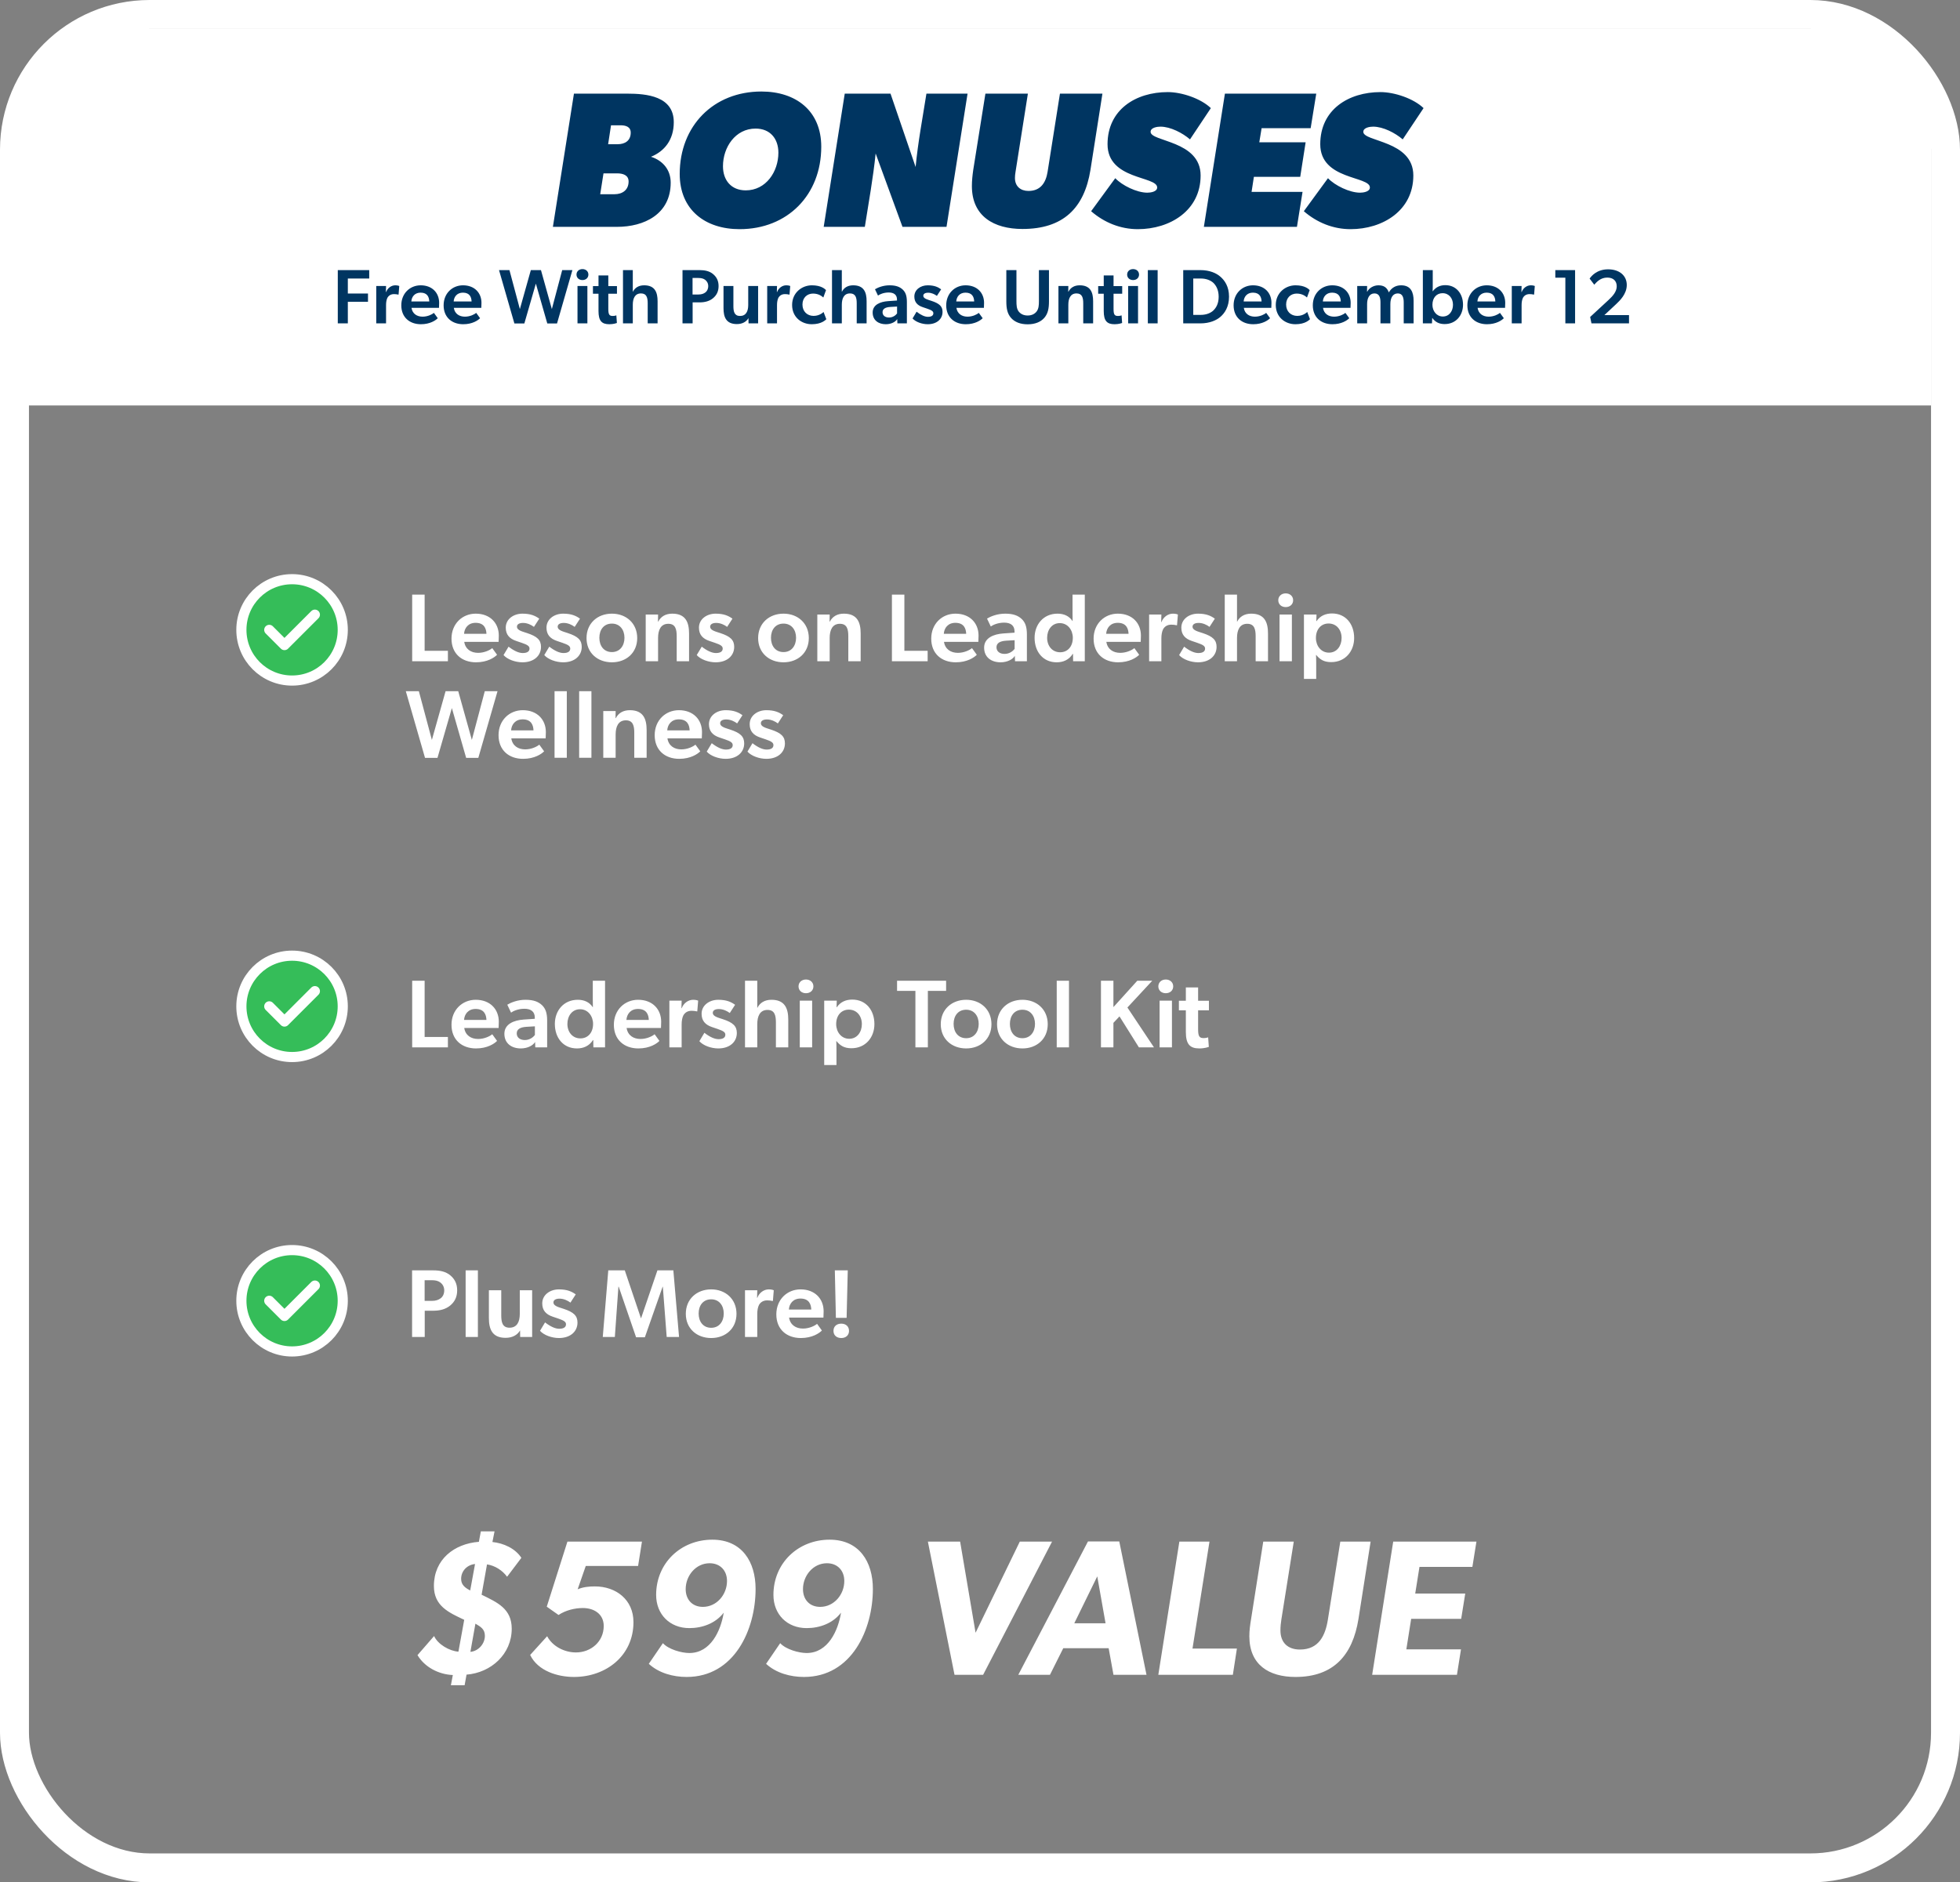 <svg width="406" height="390" viewBox="0 0 406 390" fill="none" xmlns="http://www.w3.org/2000/svg">
<rect x="0" y="0" width="406" height="390" fill="#808080" stroke="none"/>
<path d="M3 28C3 15.85 12.85 6 25 6H382C391.941 6 400 14.059 400 24V84H3V28Z" fill="white"/>
<rect x="3" y="3" width="400" height="384" rx="28" stroke="white" stroke-width="6"/>
<path d="M85.38 123.2H87.96V134.84H92.78V137H85.38V123.2ZM96.164 132.98C96.404 134.52 97.584 135.26 99.044 135.26C100.344 135.26 101.504 134.68 101.964 134.28L102.964 135.66C102.424 136.22 100.964 137.22 98.604 137.22C95.684 137.22 93.524 135.44 93.524 132.32C93.524 129.22 95.784 127.14 98.544 127.14C101.524 127.14 103.324 129.1 103.324 131.68C103.324 132.18 103.284 132.98 103.284 132.98H96.164ZM98.524 129.04C97.004 129.04 96.204 130.1 96.124 131.32H100.764C100.724 130.26 100.324 129.04 98.524 129.04ZM110.604 129.88C110.044 129.46 109.224 129.06 108.344 129.06C107.504 129.06 107.084 129.38 107.084 129.84C107.084 130.26 107.404 130.6 108.484 130.94L109.164 131.16C111.304 131.86 112.064 132.62 112.064 134.02C112.064 135.86 110.604 137.22 108.224 137.22C106.744 137.22 105.084 136.62 104.304 135.72L105.344 133.98C106.484 134.86 107.464 135.3 108.284 135.3C109.244 135.3 109.684 134.94 109.684 134.38C109.684 133.88 109.304 133.6 108.064 133.18L106.944 132.8C105.504 132.32 104.764 131.46 104.764 130.04C104.764 128.28 106.364 127.14 108.224 127.14C109.944 127.14 110.904 127.6 111.704 128.18L110.604 129.88ZM119.041 129.88C118.481 129.46 117.661 129.06 116.781 129.06C115.941 129.06 115.521 129.38 115.521 129.84C115.521 130.26 115.841 130.6 116.921 130.94L117.601 131.16C119.741 131.86 120.501 132.62 120.501 134.02C120.501 135.86 119.041 137.22 116.661 137.22C115.181 137.22 113.521 136.62 112.741 135.72L113.781 133.98C114.921 134.86 115.901 135.3 116.721 135.3C117.681 135.3 118.121 134.94 118.121 134.38C118.121 133.88 117.741 133.6 116.501 133.18L115.381 132.8C113.941 132.32 113.201 131.46 113.201 130.04C113.201 128.28 114.801 127.14 116.661 127.14C118.381 127.14 119.341 127.6 120.141 128.18L119.041 129.88ZM126.754 137.22C123.774 137.22 121.494 135.26 121.494 132.2C121.494 129.14 123.774 127.14 126.754 127.14C129.714 127.14 131.994 129.14 131.994 132.2C131.994 135.26 129.714 137.22 126.754 137.22ZM129.354 132.14C129.354 130.48 128.394 129.2 126.754 129.2C125.074 129.2 124.154 130.48 124.154 132.14C124.154 133.8 125.074 135.1 126.754 135.1C128.394 135.1 129.354 133.8 129.354 132.14ZM140.174 131.82C140.174 130.38 139.914 129.24 138.434 129.24C136.854 129.24 136.314 130.56 136.314 132.18V137H133.754V127.32H136.314L136.294 128.78H136.354C136.874 127.76 137.854 127.14 139.254 127.14C142.034 127.14 142.734 128.94 142.734 131.26V137H140.174V131.82ZM150.623 129.88C150.063 129.46 149.243 129.06 148.363 129.06C147.523 129.06 147.103 129.38 147.103 129.84C147.103 130.26 147.423 130.6 148.503 130.94L149.183 131.16C151.323 131.86 152.083 132.62 152.083 134.02C152.083 135.86 150.623 137.22 148.243 137.22C146.763 137.22 145.103 136.62 144.323 135.72L145.363 133.98C146.503 134.86 147.483 135.3 148.303 135.3C149.263 135.3 149.703 134.94 149.703 134.38C149.703 133.88 149.323 133.6 148.083 133.18L146.963 132.8C145.523 132.32 144.783 131.46 144.783 130.04C144.783 128.28 146.383 127.14 148.243 127.14C149.963 127.14 150.923 127.6 151.723 128.18L150.623 129.88ZM162.301 137.22C159.321 137.22 157.041 135.26 157.041 132.2C157.041 129.14 159.321 127.14 162.301 127.14C165.261 127.14 167.541 129.14 167.541 132.2C167.541 135.26 165.261 137.22 162.301 137.22ZM164.901 132.14C164.901 130.48 163.941 129.2 162.301 129.2C160.621 129.2 159.701 130.48 159.701 132.14C159.701 133.8 160.621 135.1 162.301 135.1C163.941 135.1 164.901 133.8 164.901 132.14ZM175.721 131.82C175.721 130.38 175.461 129.24 173.981 129.24C172.401 129.24 171.861 130.56 171.861 132.18V137H169.301V127.32H171.861L171.841 128.78H171.901C172.421 127.76 173.401 127.14 174.801 127.14C177.581 127.14 178.281 128.94 178.281 131.26V137H175.721V131.82ZM184.755 123.2H187.335V134.84H192.155V137H184.755V123.2ZM195.539 132.98C195.779 134.52 196.959 135.26 198.419 135.26C199.719 135.26 200.879 134.68 201.339 134.28L202.339 135.66C201.799 136.22 200.339 137.22 197.979 137.22C195.059 137.22 192.899 135.44 192.899 132.32C192.899 129.22 195.159 127.14 197.919 127.14C200.899 127.14 202.699 129.1 202.699 131.68C202.699 132.18 202.659 132.98 202.659 132.98H195.539ZM197.899 129.04C196.379 129.04 195.579 130.1 195.499 131.32H200.139C200.099 130.26 199.699 129.04 197.899 129.04ZM210.214 135.88C209.814 136.58 208.694 137.22 207.254 137.22C205.374 137.22 203.854 136.2 203.854 134.18C203.854 132.16 205.834 131.38 207.834 131.24L210.154 131.08V130.82C210.154 129.58 209.334 129 207.994 129C206.714 129 205.654 129.48 205.234 129.8L204.454 128.16C205.194 127.72 206.554 127.14 208.234 127.14C209.954 127.14 210.934 127.58 211.654 128.26C212.354 128.94 212.714 129.82 212.714 131.46V137H210.254L210.214 135.88ZM208.434 132.74C207.074 132.82 206.414 133.28 206.414 134.1C206.414 134.92 207.034 135.48 208.094 135.48C209.094 135.48 209.834 134.9 210.174 134.42V132.64L208.434 132.74ZM222.267 135.48H222.207C221.427 136.72 220.227 137.22 218.887 137.22C216.047 137.22 214.307 135.02 214.307 132.14C214.307 129.4 216.127 127.14 219.067 127.14C220.367 127.14 221.467 127.62 222.147 128.66H222.187C222.167 128.22 222.167 127.7 222.167 127.02V123.2H224.707V137H222.287L222.267 135.48ZM219.607 135.14C221.147 135.14 222.227 133.96 222.227 132.14C222.227 130.52 221.167 129.1 219.527 129.1C217.867 129.1 216.907 130.52 216.907 132.14C216.907 133.82 217.947 135.14 219.607 135.14ZM229.172 132.98C229.412 134.52 230.592 135.26 232.052 135.26C233.352 135.26 234.512 134.68 234.972 134.28L235.972 135.66C235.432 136.22 233.972 137.22 231.612 137.22C228.692 137.22 226.532 135.44 226.532 132.32C226.532 129.22 228.792 127.14 231.552 127.14C234.532 127.14 236.332 129.1 236.332 131.68C236.332 132.18 236.292 132.98 236.292 132.98H229.172ZM231.532 129.04C230.012 129.04 229.212 130.1 229.132 131.32H233.772C233.732 130.26 233.332 129.04 231.532 129.04ZM238.032 127.32H240.572L240.532 128.88H240.592C240.972 127.84 241.932 127.14 242.972 127.14C243.632 127.14 243.992 127.32 243.992 127.32L243.812 129.54H243.692C243.412 129.46 242.972 129.42 242.632 129.42C241.872 129.42 241.292 129.74 240.932 130.36C240.692 130.84 240.572 131.5 240.572 132.24V137H238.032V127.32ZM250.545 129.88C249.985 129.46 249.165 129.06 248.285 129.06C247.445 129.06 247.025 129.38 247.025 129.84C247.025 130.26 247.345 130.6 248.425 130.94L249.105 131.16C251.245 131.86 252.005 132.62 252.005 134.02C252.005 135.86 250.545 137.22 248.165 137.22C246.685 137.22 245.025 136.62 244.245 135.72L245.285 133.98C246.425 134.86 247.405 135.3 248.225 135.3C249.185 135.3 249.625 134.94 249.625 134.38C249.625 133.88 249.245 133.6 248.005 133.18L246.885 132.8C245.445 132.32 244.705 131.46 244.705 130.04C244.705 128.28 246.305 127.14 248.165 127.14C249.885 127.14 250.845 127.6 251.645 128.18L250.545 129.88ZM259.178 127.14C261.958 127.14 262.658 128.94 262.658 131.26V137H260.098V131.82C260.098 130.38 259.838 129.24 258.358 129.24C256.778 129.24 256.238 130.56 256.238 132.18V137H253.698V123.2H256.238V128.78H256.278C256.798 127.76 257.778 127.14 259.178 127.14ZM266.325 125.78C265.425 125.78 264.785 125.2 264.785 124.36C264.785 123.54 265.425 122.94 266.325 122.94C267.225 122.94 267.865 123.54 267.865 124.36C267.865 125.2 267.225 125.78 266.325 125.78ZM265.045 127.32H267.605V137H265.045V127.32ZM272.663 128.68L272.703 128.7C273.483 127.54 274.643 127.1 275.923 127.1C278.763 127.1 280.503 129.3 280.503 132.18C280.503 134.92 278.683 137.18 275.743 137.18C274.263 137.18 273.443 136.66 272.643 135.7L272.603 135.72C272.623 136.18 272.643 136.62 272.643 137.3V140.66H270.103V127.32H272.703L272.663 128.68ZM275.203 129.18C273.663 129.18 272.583 130.36 272.583 132.18C272.583 133.8 273.643 135.22 275.283 135.22C276.943 135.22 277.903 133.8 277.903 132.18C277.903 130.5 276.863 129.18 275.203 129.18ZM93.6 146.7L90.62 157.02H88.04L84.06 143.2H86.76L89.46 153.3L92.3 143.2H94.92L97.74 153.3L100.42 143.2H103.06L99.08 157.02H96.56L93.6 146.7ZM105.91 152.98C106.15 154.52 107.33 155.26 108.79 155.26C110.09 155.26 111.25 154.68 111.71 154.28L112.71 155.66C112.17 156.22 110.71 157.22 108.35 157.22C105.43 157.22 103.27 155.44 103.27 152.32C103.27 149.22 105.53 147.14 108.29 147.14C111.27 147.14 113.07 149.1 113.07 151.68C113.07 152.18 113.03 152.98 113.03 152.98H105.91ZM108.27 149.04C106.75 149.04 105.95 150.1 105.87 151.32H110.51C110.47 150.26 110.07 149.04 108.27 149.04ZM114.87 143.2H117.41V157H114.87V143.2ZM119.968 143.2H122.508V157H119.968V143.2ZM131.385 151.82C131.385 150.38 131.125 149.24 129.645 149.24C128.065 149.24 127.525 150.56 127.525 152.18V157H124.965V147.32H127.525L127.505 148.78H127.565C128.085 147.76 129.065 147.14 130.465 147.14C133.245 147.14 133.945 148.94 133.945 151.26V157H131.385V151.82ZM138.254 152.98C138.494 154.52 139.674 155.26 141.134 155.26C142.434 155.26 143.594 154.68 144.054 154.28L145.054 155.66C144.514 156.22 143.054 157.22 140.694 157.22C137.774 157.22 135.614 155.44 135.614 152.32C135.614 149.22 137.874 147.14 140.634 147.14C143.614 147.14 145.414 149.1 145.414 151.68C145.414 152.18 145.374 152.98 145.374 152.98H138.254ZM140.614 149.04C139.094 149.04 138.294 150.1 138.214 151.32H142.854C142.814 150.26 142.414 149.04 140.614 149.04ZM152.694 149.88C152.134 149.46 151.314 149.06 150.434 149.06C149.594 149.06 149.174 149.38 149.174 149.84C149.174 150.26 149.494 150.6 150.574 150.94L151.254 151.16C153.394 151.86 154.154 152.62 154.154 154.02C154.154 155.86 152.694 157.22 150.314 157.22C148.834 157.22 147.174 156.62 146.394 155.72L147.434 153.98C148.574 154.86 149.554 155.3 150.374 155.3C151.334 155.3 151.774 154.94 151.774 154.38C151.774 153.88 151.394 153.6 150.154 153.18L149.034 152.8C147.594 152.32 146.854 151.46 146.854 150.04C146.854 148.28 148.454 147.14 150.314 147.14C152.034 147.14 152.994 147.6 153.794 148.18L152.694 149.88ZM161.131 149.88C160.571 149.46 159.751 149.06 158.871 149.06C158.031 149.06 157.611 149.38 157.611 149.84C157.611 150.26 157.931 150.6 159.011 150.94L159.691 151.16C161.831 151.86 162.591 152.62 162.591 154.02C162.591 155.86 161.131 157.22 158.751 157.22C157.271 157.22 155.611 156.62 154.831 155.72L155.871 153.98C157.011 154.86 157.991 155.3 158.811 155.3C159.771 155.3 160.211 154.94 160.211 154.38C160.211 153.88 159.831 153.6 158.591 153.18L157.471 152.8C156.031 152.32 155.291 151.46 155.291 150.04C155.291 148.28 156.891 147.14 158.751 147.14C160.471 147.14 161.431 147.6 162.231 148.18L161.131 149.88ZM85.38 203.2H87.96V214.84H92.78V217H85.38V203.2ZM96.164 212.98C96.404 214.52 97.584 215.26 99.044 215.26C100.344 215.26 101.504 214.68 101.964 214.28L102.964 215.66C102.424 216.22 100.964 217.22 98.604 217.22C95.684 217.22 93.524 215.44 93.524 212.32C93.524 209.22 95.784 207.14 98.544 207.14C101.524 207.14 103.324 209.1 103.324 211.68C103.324 212.18 103.284 212.98 103.284 212.98H96.164ZM98.524 209.04C97.004 209.04 96.204 210.1 96.124 211.32H100.764C100.724 210.26 100.324 209.04 98.524 209.04ZM110.839 215.88C110.439 216.58 109.319 217.22 107.879 217.22C105.999 217.22 104.479 216.2 104.479 214.18C104.479 212.16 106.459 211.38 108.459 211.24L110.779 211.08V210.82C110.779 209.58 109.959 209 108.619 209C107.339 209 106.279 209.48 105.859 209.8L105.079 208.16C105.819 207.72 107.179 207.14 108.859 207.14C110.579 207.14 111.559 207.58 112.279 208.26C112.979 208.94 113.339 209.82 113.339 211.46V217H110.879L110.839 215.88ZM109.059 212.74C107.699 212.82 107.039 213.28 107.039 214.1C107.039 214.92 107.659 215.48 108.719 215.48C109.719 215.48 110.459 214.9 110.799 214.42V212.64L109.059 212.74ZM122.892 215.48H122.832C122.052 216.72 120.852 217.22 119.512 217.22C116.672 217.22 114.932 215.02 114.932 212.14C114.932 209.4 116.752 207.14 119.692 207.14C120.992 207.14 122.092 207.62 122.772 208.66H122.812C122.792 208.22 122.792 207.7 122.792 207.02V203.2H125.332V217H122.912L122.892 215.48ZM120.232 215.14C121.772 215.14 122.852 213.96 122.852 212.14C122.852 210.52 121.792 209.1 120.152 209.1C118.492 209.1 117.532 210.52 117.532 212.14C117.532 213.82 118.572 215.14 120.232 215.14ZM129.797 212.98C130.037 214.52 131.217 215.26 132.677 215.26C133.977 215.26 135.137 214.68 135.597 214.28L136.597 215.66C136.057 216.22 134.597 217.22 132.237 217.22C129.317 217.22 127.157 215.44 127.157 212.32C127.157 209.22 129.417 207.14 132.177 207.14C135.157 207.14 136.957 209.1 136.957 211.68C136.957 212.18 136.917 212.98 136.917 212.98H129.797ZM132.157 209.04C130.637 209.04 129.837 210.1 129.757 211.32H134.397C134.357 210.26 133.957 209.04 132.157 209.04ZM138.657 207.32H141.197L141.157 208.88H141.217C141.597 207.84 142.557 207.14 143.597 207.14C144.257 207.14 144.617 207.32 144.617 207.32L144.437 209.54H144.317C144.037 209.46 143.597 209.42 143.257 209.42C142.497 209.42 141.917 209.74 141.557 210.36C141.317 210.84 141.197 211.5 141.197 212.24V217H138.657V207.32ZM151.17 209.88C150.61 209.46 149.79 209.06 148.91 209.06C148.07 209.06 147.65 209.38 147.65 209.84C147.65 210.26 147.97 210.6 149.05 210.94L149.73 211.16C151.87 211.86 152.63 212.62 152.63 214.02C152.63 215.86 151.17 217.22 148.79 217.22C147.31 217.22 145.65 216.62 144.87 215.72L145.91 213.98C147.05 214.86 148.03 215.3 148.85 215.3C149.81 215.3 150.25 214.94 150.25 214.38C150.25 213.88 149.87 213.6 148.63 213.18L147.51 212.8C146.07 212.32 145.33 211.46 145.33 210.04C145.33 208.28 146.93 207.14 148.79 207.14C150.51 207.14 151.47 207.6 152.27 208.18L151.17 209.88ZM159.803 207.14C162.583 207.14 163.283 208.94 163.283 211.26V217H160.723V211.82C160.723 210.38 160.463 209.24 158.983 209.24C157.403 209.24 156.863 210.56 156.863 212.18V217H154.323V203.2H156.863V208.78H156.903C157.423 207.76 158.403 207.14 159.803 207.14ZM166.95 205.78C166.05 205.78 165.41 205.2 165.41 204.36C165.41 203.54 166.05 202.94 166.95 202.94C167.85 202.94 168.49 203.54 168.49 204.36C168.49 205.2 167.85 205.78 166.95 205.78ZM165.67 207.32H168.23V217H165.67V207.32ZM173.288 208.68L173.328 208.7C174.108 207.54 175.268 207.1 176.548 207.1C179.388 207.1 181.128 209.3 181.128 212.18C181.128 214.92 179.308 217.18 176.368 217.18C174.888 217.18 174.068 216.66 173.268 215.7L173.228 215.72C173.248 216.18 173.268 216.62 173.268 217.3V220.66H170.728V207.32H173.328L173.288 208.68ZM175.828 209.18C174.288 209.18 173.208 210.36 173.208 212.18C173.208 213.8 174.268 215.22 175.908 215.22C177.568 215.22 178.528 213.8 178.528 212.18C178.528 210.5 177.488 209.18 175.828 209.18ZM189.619 205.3H185.819V203.2H195.979V205.3H192.199V217H189.619V205.3ZM200.133 217.22C197.153 217.22 194.873 215.26 194.873 212.2C194.873 209.14 197.153 207.14 200.133 207.14C203.093 207.14 205.373 209.14 205.373 212.2C205.373 215.26 203.093 217.22 200.133 217.22ZM202.733 212.14C202.733 210.48 201.773 209.2 200.133 209.2C198.453 209.2 197.533 210.48 197.533 212.14C197.533 213.8 198.453 215.1 200.133 215.1C201.773 215.1 202.733 213.8 202.733 212.14ZM211.793 217.22C208.813 217.22 206.533 215.26 206.533 212.2C206.533 209.14 208.813 207.14 211.793 207.14C214.753 207.14 217.033 209.14 217.033 212.2C217.033 215.26 214.753 217.22 211.793 217.22ZM214.393 212.14C214.393 210.48 213.433 209.2 211.793 209.2C210.113 209.2 209.193 210.48 209.193 212.14C209.193 213.8 210.113 215.1 211.793 215.1C213.433 215.1 214.393 213.8 214.393 212.14ZM218.893 203.2H221.433V217H218.893V203.2ZM231.896 210.58L230.636 211.92V217H228.056V203.2H230.636V208.66L235.576 203.2H238.676L233.536 208.74L239.036 217H235.916L231.896 210.58ZM241.481 205.78C240.581 205.78 239.941 205.2 239.941 204.36C239.941 203.54 240.581 202.94 241.481 202.94C242.381 202.94 243.021 203.54 243.021 204.36C243.021 205.2 242.381 205.78 241.481 205.78ZM240.201 207.32H242.761V217H240.201V207.32ZM248.18 213.24C248.18 214.72 248.44 215.08 249.34 215.08C249.86 215.08 250.26 214.92 250.26 214.92L250.4 216.9C250.28 216.94 249.52 217.22 248.44 217.22C246.46 217.22 245.64 216.32 245.64 213.8V209.32H244.2V207.34H245.64V204.58H248.18V207.34H250.42V209.32H248.18V213.24ZM85.36 263.2H89.8C91.18 263.2 92.38 263.48 93.26 264.22C94.16 264.96 94.7 265.94 94.7 267.34C94.7 268.74 94.16 269.74 93.26 270.48C92.38 271.22 91.18 271.56 89.8 271.56H87.98V277H85.36V263.2ZM89.48 269.52C90.28 269.52 90.82 269.32 91.26 269C91.7 268.68 92.02 268.12 92.02 267.34C92.02 266.58 91.64 266.02 91.2 265.7C90.76 265.38 90.22 265.24 89.42 265.24H87.96V269.52H89.48ZM96.452 263.2H98.992V277H96.452V263.2ZM103.83 272.5C103.83 273.94 104.07 275.08 105.55 275.08C107.09 275.08 107.67 273.86 107.67 272.24V267.32H110.23V277H107.75L107.73 275.64C107.17 276.6 106.13 277.18 104.73 277.18C101.95 277.18 101.27 275.38 101.27 273.06V267.32H103.83V272.5ZM118.162 269.88C117.602 269.46 116.782 269.06 115.902 269.06C115.062 269.06 114.642 269.38 114.642 269.84C114.642 270.26 114.962 270.6 116.042 270.94L116.722 271.16C118.862 271.86 119.622 272.62 119.622 274.02C119.622 275.86 118.162 277.22 115.782 277.22C114.302 277.22 112.642 276.62 111.862 275.72L112.902 273.98C114.042 274.86 115.022 275.3 115.842 275.3C116.802 275.3 117.242 274.94 117.242 274.38C117.242 273.88 116.862 273.6 115.622 273.18L114.502 272.8C113.062 272.32 112.322 271.46 112.322 270.04C112.322 268.28 113.922 267.14 115.782 267.14C117.502 267.14 118.462 267.6 119.262 268.18L118.162 269.88ZM137.3 266.58H137.26L133.58 277.06H131.76L128.16 266.58H128.1L127.36 277H124.86L126 263.2H129.42L132.76 273.1H132.8L136.18 263.2H139.48L140.66 277H138.1L137.3 266.58ZM147.32 277.22C144.34 277.22 142.06 275.26 142.06 272.2C142.06 269.14 144.34 267.14 147.32 267.14C150.28 267.14 152.56 269.14 152.56 272.2C152.56 275.26 150.28 277.22 147.32 277.22ZM149.92 272.14C149.92 270.48 148.96 269.2 147.32 269.2C145.64 269.2 144.72 270.48 144.72 272.14C144.72 273.8 145.64 275.1 147.32 275.1C148.96 275.1 149.92 273.8 149.92 272.14ZM154.321 267.32H156.861L156.821 268.88H156.881C157.261 267.84 158.221 267.14 159.261 267.14C159.921 267.14 160.281 267.32 160.281 267.32L160.101 269.54H159.981C159.701 269.46 159.261 269.42 158.921 269.42C158.161 269.42 157.581 269.74 157.221 270.36C156.981 270.84 156.861 271.5 156.861 272.24V277H154.321V267.32ZM163.45 272.98C163.69 274.52 164.87 275.26 166.33 275.26C167.63 275.26 168.79 274.68 169.25 274.28L170.25 275.66C169.71 276.22 168.25 277.22 165.89 277.22C162.97 277.22 160.81 275.44 160.81 272.32C160.81 269.22 163.07 267.14 165.83 267.14C168.81 267.14 170.61 269.1 170.61 271.68C170.61 272.18 170.57 272.98 170.57 272.98H163.45ZM165.81 269.04C164.29 269.04 163.49 270.1 163.41 271.32H168.05C168.01 270.26 167.61 269.04 165.81 269.04ZM172.929 263.2H175.609L175.369 273.04H173.149L172.929 263.2ZM174.269 277.22C173.309 277.22 172.649 276.66 172.649 275.74C172.649 274.8 173.309 274.24 174.269 274.24C175.189 274.24 175.869 274.8 175.869 275.74C175.869 276.66 175.189 277.22 174.269 277.22ZM93.8 347.04C90.88 346.92 88 345.44 86.48 342.92L89.92 338.96C90.68 340.68 93.12 342.08 94.96 342.2L96.16 335.6C92.92 334.08 89.88 332.72 89.88 328.6C89.88 323.08 94.08 319.84 99.2 319.44L99.6 317.28H102.44L102 319.48C104.32 319.72 106.72 320.8 108 322.76L105.04 326.68C104.08 325.36 102.52 324.36 100.88 324.12L99.76 330.4C103 332 106 333.28 106 337.44C106 342.72 101.72 346.56 96.64 346.96L96.24 349.16H93.4L93.8 347.04ZM97.44 342.24C99.12 342.08 100.44 340.56 100.44 338.92C100.44 337.52 99.56 337.04 98.48 336.4L97.44 342.24ZM95.52 327.12C95.52 328.4 96.4 329 97.4 329.52L98.4 324.04C96.76 324.2 95.52 325.48 95.52 327.12ZM109.817 342.88L113.337 339C114.457 341.12 116.937 342.36 119.297 342.36C122.417 342.36 125.057 340.12 125.057 336.88C125.057 334.4 123.057 333.16 120.737 333.16C119.017 333.16 117.137 333.64 115.697 334.6L113.257 332.88L117.537 319.4H132.977L132.177 324.44H121.337L119.657 329.28C120.777 328.8 122.017 328.68 123.217 328.68C127.617 328.68 131.217 331.44 131.217 336.08C131.217 343.04 125.537 347.44 118.897 347.44C115.497 347.44 111.417 346.2 109.817 342.88ZM142.234 347.44C139.434 347.44 136.474 346.64 134.394 344.72L137.314 340.44C138.474 341.72 141.154 342.48 142.794 342.48C147.234 342.48 149.314 337.84 149.914 334.12C148.234 336.32 145.514 337.32 142.794 337.32C138.754 337.32 135.914 334.48 135.914 330.44C135.914 323.84 141.034 319 147.554 319C153.674 319 156.514 323.56 156.514 329.2C156.514 337.64 152.114 347.44 142.234 347.44ZM146.994 323.88C144.114 323.88 142.034 326.48 142.034 329.24C142.034 331.4 143.394 332.92 145.594 332.92C148.474 332.92 150.594 330.36 150.594 327.56C150.594 325.4 149.194 323.88 146.994 323.88ZM166.531 347.44C163.731 347.44 160.771 346.64 158.691 344.72L161.611 340.44C162.771 341.72 165.451 342.48 167.091 342.48C171.531 342.48 173.611 337.84 174.211 334.12C172.531 336.32 169.811 337.32 167.091 337.32C163.051 337.32 160.211 334.48 160.211 330.44C160.211 323.84 165.331 319 171.851 319C177.971 319 180.811 323.56 180.811 329.2C180.811 337.64 176.411 347.44 166.531 347.44ZM171.291 323.88C168.411 323.88 166.331 326.48 166.331 329.24C166.331 331.4 167.691 332.92 169.891 332.92C172.771 332.92 174.891 330.36 174.891 327.56C174.891 325.4 173.491 323.88 171.291 323.88ZM197.724 347L192.204 319.4H198.884L202.084 338.28L211.244 319.4H217.924L203.644 347H197.724ZM217.489 347H210.929L225.369 319.36H231.849L237.489 347H230.649L229.649 341.48H220.249L217.489 347ZM222.529 336.32H229.009L227.289 326.6L222.529 336.32ZM256.216 341.56L255.376 347H239.936L244.296 319.4H250.536L247.016 341.56H256.216ZM258.794 339C258.794 337.8 258.954 336.64 259.154 335.44L261.674 319.4H267.994L265.434 335.48C265.314 336.24 265.234 337 265.234 337.8C265.234 340.32 266.754 341.76 269.274 341.76C273.194 341.76 274.554 338.84 275.074 335.48L277.634 319.4H283.914L281.394 335.44C280.194 342.88 276.274 347.44 268.354 347.44C262.834 347.44 258.794 344.92 258.794 339ZM305.833 319.4L304.993 324.64H294.033L293.153 330.16H303.513L302.673 335.4H292.313L291.313 341.72H302.633L301.793 347H284.233L288.593 319.4H305.833Z" fill="white"/>
<path d="M60.5 141C66.299 141 71 136.299 71 130.5C71 124.701 66.299 120 60.5 120C54.701 120 50 124.701 50 130.5C50 136.299 54.701 141 60.5 141Z" fill="#35BD59"/>
<path d="M55.775 130.5L58.925 133.65L65.225 127.35M71 130.5C71 136.299 66.299 141 60.5 141C54.701 141 50 136.299 50 130.5C50 124.701 54.701 120 60.5 120C66.299 120 71 124.701 71 130.5Z" stroke="white" stroke-width="2.1" stroke-linecap="round" stroke-linejoin="round"/>
<path d="M60.5 219C66.299 219 71 214.299 71 208.5C71 202.701 66.299 198 60.5 198C54.701 198 50 202.701 50 208.5C50 214.299 54.701 219 60.5 219Z" fill="#35BD59"/>
<path d="M55.775 208.5L58.925 211.65L65.225 205.35M71 208.5C71 214.299 66.299 219 60.5 219C54.701 219 50 214.299 50 208.5C50 202.701 54.701 198 60.5 198C66.299 198 71 202.701 71 208.5Z" stroke="white" stroke-width="2.1" stroke-linecap="round" stroke-linejoin="round"/>
<path d="M60.5 280C66.299 280 71 275.299 71 269.5C71 263.701 66.299 259 60.5 259C54.701 259 50 263.701 50 269.5C50 275.299 54.701 280 60.5 280Z" fill="#35BD59"/>
<path d="M55.775 269.5L58.925 272.65L65.225 266.35M71 269.5C71 275.299 66.299 280 60.5 280C54.701 280 50 275.299 50 269.5C50 263.701 54.701 259 60.5 259C66.299 259 71 263.701 71 269.5Z" stroke="white" stroke-width="2.1" stroke-linecap="round" stroke-linejoin="round"/>
<path d="M139.569 25.32C139.569 29 137.609 31.36 134.849 32.48C137.329 33.28 138.929 35.2 138.929 37.84C138.929 44.4 133.409 47 127.809 47H114.529L118.889 19.4H129.889C133.969 19.4 139.569 19.92 139.569 25.32ZM130.649 27.48C130.649 26.24 129.569 25.96 128.569 25.96H126.569L125.969 29.88H127.929C129.449 29.88 130.649 29.16 130.649 27.48ZM130.209 37.6C130.209 36.24 128.969 35.92 127.849 35.92H125.009L124.329 40.24H127.289C128.929 40.24 130.209 39.36 130.209 37.6ZM170.118 30.4C170.118 40.36 163.158 47.48 153.198 47.48C146.078 47.48 140.798 43.48 140.798 36.04C140.798 26.08 147.798 18.96 157.718 18.96C164.878 18.96 170.118 22.96 170.118 30.4ZM161.238 31.64C161.238 28.72 159.518 26.64 156.518 26.64C152.318 26.64 149.758 30.52 149.758 34.44C149.758 37.36 151.478 39.44 154.478 39.44C158.678 39.44 161.238 35.56 161.238 31.64ZM200.423 19.4L196.063 47H186.943L181.383 31.8C180.863 36.88 179.943 41.92 179.143 47H170.623L174.983 19.4H184.463L189.663 34.6C190.143 29.52 191.103 24.48 191.903 19.4H200.423ZM228.36 19.4L225.88 35.2C224.6 43.16 220.2 47.44 211.8 47.44C205.88 47.44 201.32 44.8 201.32 38.56C201.32 37.44 201.44 36.32 201.6 35.2L204.12 19.4H212.92L210.36 35.6C210.28 36.04 210.24 36.48 210.24 36.88C210.24 38.6 211.4 39.56 213.04 39.56C215.56 39.56 216.64 37.84 217 35.6L219.56 19.4H228.36ZM246.499 28.88C244.979 27.56 242.459 26.24 240.379 26.24C239.779 26.24 238.339 26.4 238.339 27.32C238.339 29.4 248.699 29.08 248.699 36.36C248.699 43.64 242.339 47.48 235.699 47.48C232.099 47.48 228.739 46.12 226.019 43.76L231.019 36.92C232.459 38.44 235.499 39.92 237.659 39.92C238.259 39.92 239.699 39.76 239.699 38.84C239.699 36.44 229.419 37.32 229.419 29.88C229.419 22.72 235.259 19.08 241.899 19.08C244.779 19.08 248.739 20.4 250.819 22.4L246.499 28.88ZM272.653 19.4L271.493 26.56H261.333L260.853 29.48H270.453L269.333 36.64H259.733L259.253 39.76H269.813L268.653 47H249.373L253.733 19.4H272.653ZM290.561 28.88C289.041 27.56 286.521 26.24 284.441 26.24C283.841 26.24 282.401 26.4 282.401 27.32C282.401 29.4 292.761 29.08 292.761 36.36C292.761 43.64 286.401 47.48 279.761 47.48C276.161 47.48 272.801 46.12 270.081 43.76L275.081 36.92C276.521 38.44 279.561 39.92 281.721 39.92C282.321 39.92 283.761 39.76 283.761 38.84C283.761 36.44 273.481 37.32 273.481 29.88C273.481 22.72 279.321 19.08 285.961 19.08C288.841 19.08 292.801 20.4 294.881 22.4L290.561 28.88Z" fill="#003561"/>
<path d="M69.971 55.96H76.483V57.704H72.051V60.808H76.227V62.52H72.051V67H69.971V55.96ZM77.936 59.256H79.968L79.936 60.504H79.984C80.288 59.672 81.056 59.112 81.888 59.112C82.416 59.112 82.704 59.256 82.704 59.256L82.56 61.032H82.464C82.24 60.968 81.888 60.936 81.616 60.936C81.008 60.936 80.544 61.192 80.256 61.688C80.064 62.072 79.968 62.6 79.968 63.192V67H77.936V59.256ZM85.239 63.784C85.431 65.016 86.375 65.608 87.543 65.608C88.583 65.608 89.511 65.144 89.879 64.824L90.679 65.928C90.247 66.376 89.079 67.176 87.191 67.176C84.855 67.176 83.127 65.752 83.127 63.256C83.127 60.776 84.935 59.112 87.143 59.112C89.527 59.112 90.967 60.68 90.967 62.744C90.967 63.144 90.935 63.784 90.935 63.784H85.239ZM87.127 60.632C85.911 60.632 85.271 61.48 85.207 62.456H88.919C88.887 61.608 88.567 60.632 87.127 60.632ZM94.005 63.784C94.197 65.016 95.141 65.608 96.309 65.608C97.349 65.608 98.277 65.144 98.645 64.824L99.445 65.928C99.013 66.376 97.845 67.176 95.957 67.176C93.621 67.176 91.893 65.752 91.893 63.256C91.893 60.776 93.701 59.112 95.909 59.112C98.293 59.112 99.733 60.68 99.733 62.744C99.733 63.144 99.701 63.784 99.701 63.784H94.005ZM95.893 60.632C94.677 60.632 94.037 61.48 93.973 62.456H97.685C97.653 61.608 97.333 60.632 95.893 60.632ZM111 58.76L108.616 67.016H106.552L103.368 55.96H105.528L107.688 64.04L109.96 55.96H112.056L114.312 64.04L116.456 55.96H118.568L115.384 67.016H113.368L111 58.76ZM120.649 58.024C119.929 58.024 119.417 57.56 119.417 56.888C119.417 56.232 119.929 55.752 120.649 55.752C121.369 55.752 121.881 56.232 121.881 56.888C121.881 57.56 121.369 58.024 120.649 58.024ZM119.625 59.256H121.673V67H119.625V59.256ZM126.008 63.992C126.008 65.176 126.216 65.464 126.936 65.464C127.352 65.464 127.672 65.336 127.672 65.336L127.784 66.92C127.688 66.952 127.08 67.176 126.216 67.176C124.632 67.176 123.976 66.456 123.976 64.44V60.856H122.824V59.272H123.976V57.064H126.008V59.272H127.8V60.856H126.008V63.992ZM133.431 59.112C135.655 59.112 136.215 60.552 136.215 62.408V67H134.167V62.856C134.167 61.704 133.959 60.792 132.775 60.792C131.511 60.792 131.079 61.848 131.079 63.144V67H129.047V55.96H131.079V60.424H131.111C131.527 59.608 132.311 59.112 133.431 59.112ZM141.377 55.96H144.929C146.033 55.96 146.993 56.184 147.697 56.776C148.417 57.368 148.849 58.152 148.849 59.272C148.849 60.392 148.417 61.192 147.697 61.784C146.993 62.376 146.033 62.648 144.929 62.648H143.473V67H141.377V55.96ZM144.673 61.016C145.313 61.016 145.745 60.856 146.097 60.6C146.449 60.344 146.705 59.896 146.705 59.272C146.705 58.664 146.401 58.216 146.049 57.96C145.697 57.704 145.265 57.592 144.625 57.592H143.457V61.016H144.673ZM151.918 63.4C151.918 64.552 152.11 65.464 153.294 65.464C154.526 65.464 154.99 64.488 154.99 63.192V59.256H157.038V67H155.054L155.038 65.912C154.59 66.68 153.758 67.144 152.638 67.144C150.414 67.144 149.87 65.704 149.87 63.848V59.256H151.918V63.4ZM158.921 59.256H160.953L160.921 60.504H160.969C161.273 59.672 162.041 59.112 162.873 59.112C163.401 59.112 163.689 59.256 163.689 59.256L163.545 61.032H163.449C163.225 60.968 162.873 60.936 162.601 60.936C161.993 60.936 161.529 61.192 161.241 61.688C161.049 62.072 160.953 62.6 160.953 63.192V67H158.921V59.256ZM170.592 64.632L171.168 66.136C171.008 66.28 170.208 67.176 168.144 67.176C166.032 67.176 164.08 65.72 164.08 63.192C164.08 60.648 166.096 59.112 168.176 59.112C170.128 59.112 170.896 59.896 171.104 60.104L170.544 61.64C170.304 61.416 169.616 60.824 168.416 60.824C167.2 60.824 166.224 61.672 166.224 63.096C166.224 64.52 167.2 65.448 168.528 65.448C169.856 65.448 170.592 64.632 170.592 64.632ZM176.728 59.112C178.952 59.112 179.512 60.552 179.512 62.408V67H177.464V62.856C177.464 61.704 177.256 60.792 176.072 60.792C174.808 60.792 174.376 61.848 174.376 63.144V67H172.344V55.96H174.376V60.424H174.408C174.824 59.608 175.608 59.112 176.728 59.112ZM185.854 66.104C185.534 66.664 184.638 67.176 183.486 67.176C181.982 67.176 180.766 66.36 180.766 64.744C180.766 63.128 182.35 62.504 183.95 62.392L185.806 62.264V62.056C185.806 61.064 185.15 60.6 184.078 60.6C183.054 60.6 182.206 60.984 181.87 61.24L181.246 59.928C181.838 59.576 182.926 59.112 184.27 59.112C185.646 59.112 186.43 59.464 187.006 60.008C187.566 60.552 187.854 61.256 187.854 62.568V67H185.886L185.854 66.104ZM184.43 63.592C183.342 63.656 182.814 64.024 182.814 64.68C182.814 65.336 183.31 65.784 184.158 65.784C184.958 65.784 185.55 65.32 185.822 64.936V63.512L184.43 63.592ZM194.072 61.304C193.624 60.968 192.968 60.648 192.264 60.648C191.592 60.648 191.256 60.904 191.256 61.272C191.256 61.608 191.512 61.88 192.376 62.152L192.92 62.328C194.632 62.888 195.24 63.496 195.24 64.616C195.24 66.088 194.072 67.176 192.168 67.176C190.984 67.176 189.656 66.696 189.032 65.976L189.864 64.584C190.776 65.288 191.56 65.64 192.216 65.64C192.984 65.64 193.336 65.352 193.336 64.904C193.336 64.504 193.032 64.28 192.04 63.944L191.144 63.64C189.992 63.256 189.4 62.568 189.4 61.432C189.4 60.024 190.68 59.112 192.168 59.112C193.544 59.112 194.312 59.48 194.952 59.944L194.072 61.304ZM198.114 63.784C198.306 65.016 199.25 65.608 200.418 65.608C201.458 65.608 202.386 65.144 202.754 64.824L203.554 65.928C203.122 66.376 201.954 67.176 200.066 67.176C197.73 67.176 196.002 65.752 196.002 63.256C196.002 60.776 197.81 59.112 200.018 59.112C202.402 59.112 203.842 60.68 203.842 62.744C203.842 63.144 203.81 63.784 203.81 63.784H198.114ZM200.002 60.632C198.786 60.632 198.146 61.48 198.082 62.456H201.794C201.762 61.608 201.442 60.632 200.002 60.632ZM217.286 55.96V62.44C217.286 63.912 217.078 64.984 216.31 65.864C215.558 66.712 214.406 67.192 212.87 67.192C211.334 67.192 210.182 66.712 209.43 65.864C208.662 64.984 208.454 63.912 208.454 62.44V55.96H210.55V62.376C210.55 63.224 210.582 63.976 211.014 64.536C211.414 65.048 212.038 65.368 212.87 65.368C213.718 65.368 214.326 65.048 214.726 64.536C215.158 63.976 215.206 63.224 215.206 62.376V55.96H217.286ZM224.385 62.856C224.385 61.704 224.177 60.792 222.993 60.792C221.729 60.792 221.297 61.848 221.297 63.144V67H219.249V59.256H221.297L221.281 60.424H221.329C221.745 59.608 222.529 59.112 223.649 59.112C225.873 59.112 226.433 60.552 226.433 62.408V67H224.385V62.856ZM230.664 63.992C230.664 65.176 230.872 65.464 231.592 65.464C232.008 65.464 232.328 65.336 232.328 65.336L232.44 66.92C232.344 66.952 231.736 67.176 230.872 67.176C229.288 67.176 228.632 66.456 228.632 64.44V60.856H227.48V59.272H228.632V57.064H230.664V59.272H232.456V60.856H230.664V63.992ZM234.712 58.024C233.992 58.024 233.48 57.56 233.48 56.888C233.48 56.232 233.992 55.752 234.712 55.752C235.432 55.752 235.944 56.232 235.944 56.888C235.944 57.56 235.432 58.024 234.712 58.024ZM233.688 59.256H235.736V67H233.688V59.256ZM237.766 55.96H239.798V67H237.766V55.96ZM245.096 55.96H248.632C250.552 55.96 251.976 56.584 252.824 57.352C253.688 58.104 254.584 59.368 254.584 61.464C254.584 63.576 253.688 64.872 252.824 65.624C251.976 66.376 250.552 67 248.632 67H245.096V55.96ZM248.712 65.24C249.912 65.24 250.792 64.84 251.336 64.328C251.864 63.816 252.44 62.968 252.44 61.48C252.44 60.008 251.864 59.112 251.336 58.6C250.792 58.104 249.912 57.704 248.712 57.704H247.176V65.24H248.712ZM257.646 63.784C257.838 65.016 258.782 65.608 259.95 65.608C260.99 65.608 261.918 65.144 262.286 64.824L263.086 65.928C262.654 66.376 261.486 67.176 259.598 67.176C257.262 67.176 255.534 65.752 255.534 63.256C255.534 60.776 257.342 59.112 259.55 59.112C261.934 59.112 263.374 60.68 263.374 62.744C263.374 63.144 263.342 63.784 263.342 63.784H257.646ZM259.534 60.632C258.318 60.632 257.678 61.48 257.614 62.456H261.326C261.294 61.608 260.974 60.632 259.534 60.632ZM270.779 64.632L271.355 66.136C271.195 66.28 270.395 67.176 268.331 67.176C266.219 67.176 264.267 65.72 264.267 63.192C264.267 60.648 266.283 59.112 268.363 59.112C270.315 59.112 271.083 59.896 271.291 60.104L270.731 61.64C270.491 61.416 269.803 60.824 268.603 60.824C267.387 60.824 266.411 61.672 266.411 63.096C266.411 64.52 267.387 65.448 268.715 65.448C270.043 65.448 270.779 64.632 270.779 64.632ZM274.052 63.784C274.244 65.016 275.188 65.608 276.356 65.608C277.396 65.608 278.324 65.144 278.692 64.824L279.492 65.928C279.06 66.376 277.892 67.176 276.004 67.176C273.668 67.176 271.94 65.752 271.94 63.256C271.94 60.776 273.748 59.112 275.956 59.112C278.34 59.112 279.78 60.68 279.78 62.744C279.78 63.144 279.748 63.784 279.748 63.784H274.052ZM275.94 60.632C274.724 60.632 274.084 61.48 274.02 62.456H277.732C277.7 61.608 277.38 60.632 275.94 60.632ZM290.771 62.664C290.771 61.72 290.563 60.792 289.555 60.792C288.531 60.792 288.003 61.672 288.003 63V67H285.955V62.648C285.955 61.592 285.683 60.792 284.707 60.792C283.651 60.792 283.187 61.784 283.187 63V67H281.139V59.256H283.187L283.171 60.424H283.219C283.571 59.704 284.515 59.112 285.523 59.112C286.643 59.112 287.315 59.56 287.683 60.584C288.227 59.64 289.107 59.112 290.227 59.112C292.259 59.112 292.819 60.552 292.819 62.328V67H290.771V62.664ZM294.735 55.96H296.783V59.416C296.783 59.992 296.751 60.328 296.751 60.328H296.799C297.471 59.448 298.351 59.08 299.391 59.08C301.647 59.08 303.055 60.856 303.055 63.128C303.055 65.336 301.599 67.144 299.247 67.144C298.159 67.144 297.311 66.76 296.703 65.88H296.671L296.623 67H294.735V55.96ZM298.815 60.744C297.583 60.744 296.719 61.688 296.719 63.144C296.719 64.44 297.567 65.576 298.879 65.576C300.207 65.576 300.975 64.44 300.975 63.144C300.975 61.8 300.143 60.744 298.815 60.744ZM306.067 63.784C306.259 65.016 307.203 65.608 308.371 65.608C309.411 65.608 310.339 65.144 310.707 64.824L311.507 65.928C311.075 66.376 309.907 67.176 308.019 67.176C305.683 67.176 303.955 65.752 303.955 63.256C303.955 60.776 305.763 59.112 307.971 59.112C310.355 59.112 311.795 60.68 311.795 62.744C311.795 63.144 311.763 63.784 311.763 63.784H306.067ZM307.955 60.632C306.739 60.632 306.099 61.48 306.035 62.456H309.747C309.715 61.608 309.395 60.632 307.955 60.632ZM313.155 59.256H315.187L315.155 60.504H315.203C315.507 59.672 316.275 59.112 317.107 59.112C317.635 59.112 317.923 59.256 317.923 59.256L317.779 61.032H317.683C317.459 60.968 317.107 60.936 316.835 60.936C316.227 60.936 315.763 61.192 315.475 61.688C315.283 62.072 315.187 62.6 315.187 63.192V67H313.155V59.256ZM324.252 57.528H322.172V55.96H326.268V67H324.252V57.528ZM329.39 65.672L333.214 62.136C334.094 61.32 334.894 60.408 334.894 59.32C334.894 58.216 334.19 57.512 332.942 57.512C331.55 57.512 330.766 58.392 330.238 58.984L329.278 57.72C329.63 57.208 330.766 55.8 333.102 55.8C335.454 55.8 336.974 57.096 336.974 59.048C336.974 60.936 335.486 62.328 334.798 62.984L332.334 65.288H337.438V67H329.662L329.39 65.672Z" fill="#003561"/>
</svg>
